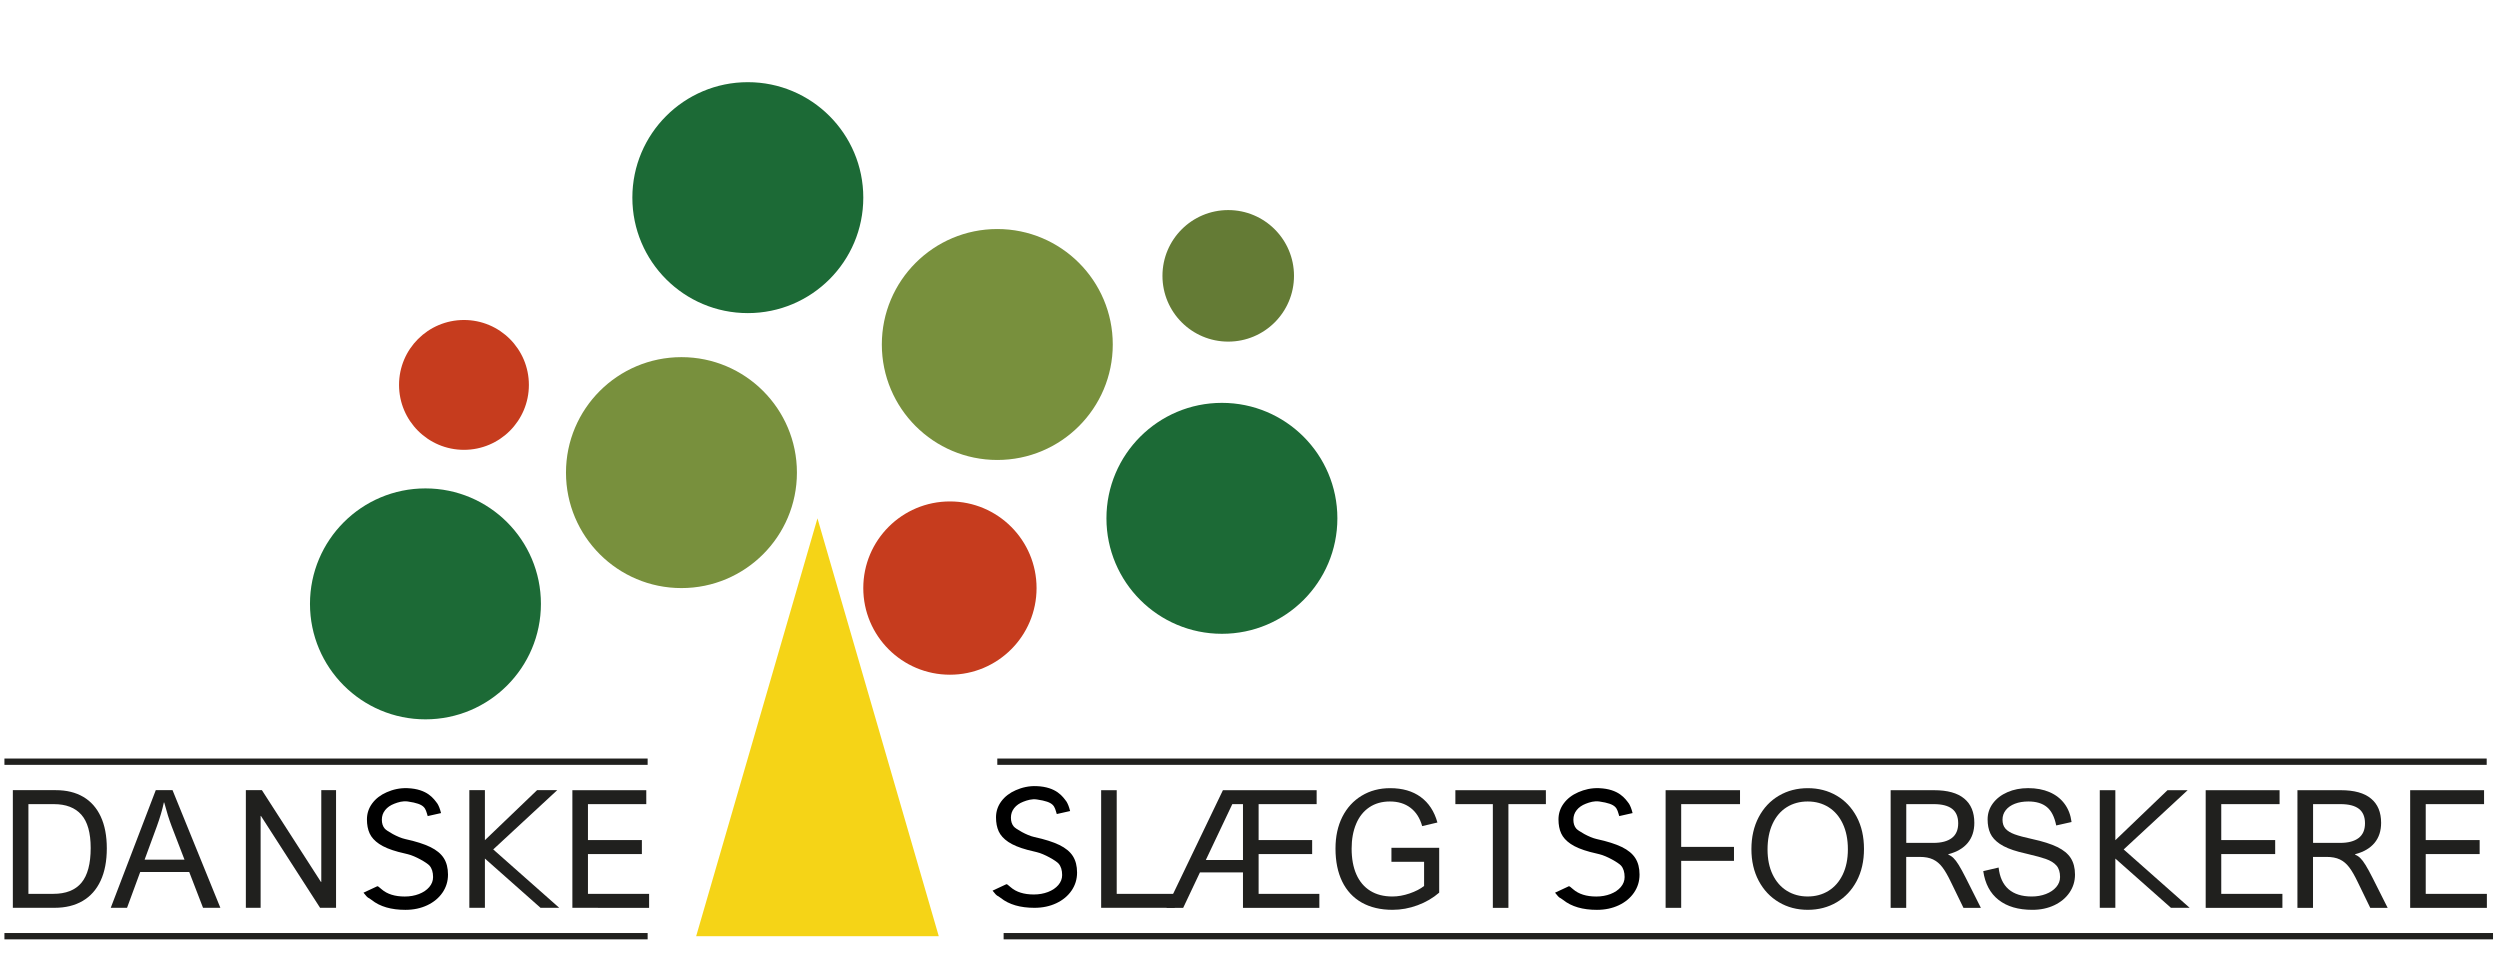 <?xml version="1.0" encoding="utf-8"?>
<!-- Generator: Adobe Illustrator 15.1.0, SVG Export Plug-In . SVG Version: 6.00 Build 0)  -->
<!DOCTYPE svg PUBLIC "-//W3C//DTD SVG 1.1//EN" "http://www.w3.org/Graphics/SVG/1.1/DTD/svg11.dtd">
<svg version="1.1" id="Layer_2" xmlns="http://www.w3.org/2000/svg" xmlns:xlink="http://www.w3.org/1999/xlink" x="0px" y="0px"
	 width="395.5px" height="154px" viewBox="0 0 395.5 154" enable-background="new 0 0 395.5 154" xml:space="preserve">
<circle fill="#1C6A36" cx="118.306" cy="31.267" r="18.267"/>
<circle fill="#1C6A36" cx="67.306" cy="95.533" r="18.267"/>
<circle fill="#1C6A36" cx="193.306" cy="82" r="18.267"/>
<circle fill="#78903D" cx="107.806" cy="74.767" r="18.267"/>
<circle fill="#78903D" cx="157.773" cy="54.5" r="18.267"/>
<circle fill="#647B35" cx="194.306" cy="43.639" r="10.405"/>
<circle fill="#C63C1E" cx="150.278" cy="93.033" r="13.706"/>
<circle fill="#C63C1E" cx="73.399" cy="60.893" r="10.271"/>
<polygon fill="#F5D417" points="110.133,148.105 129.323,82 148.512,148.105 "/>
<polygon fill="none" points="1,125 117,125 116,154 0,154 "/>
<path fill="#20201E" d="M16.898,134.208c0,2.015-0.328,3.724-0.984,5.129c-0.656,1.405-1.602,2.47-2.837,3.192
	c-1.236,0.725-2.721,1.086-4.456,1.086H2.032v-18.611h6.805c1.684,0,3.127,0.352,4.329,1.055c1.202,0.701,2.125,1.74,2.768,3.115
	C16.576,130.55,16.898,132.229,16.898,134.208z M14.346,134.157c0-2.403-0.493-4.162-1.479-5.274
	c-0.986-1.113-2.436-1.67-4.348-1.67H4.495v14.193h3.936c1.998,0,3.483-0.586,4.456-1.758
	C13.859,138.477,14.346,136.646,14.346,134.157z"/>
<path fill="#20201E" d="M34.862,143.615H32.12l-2.184-5.662h-7.757l-2.082,5.662H17.52l7.122-18.611h2.653L34.862,143.615z
	 M24.807,130.742l-1.93,5.256h6.31l-2.031-5.281c-0.211-0.559-0.406-1.121-0.584-1.688c-0.178-0.567-0.376-1.262-0.597-2.082h-0.051
	C25.679,128.105,25.307,129.371,24.807,130.742z"/>
<path fill="#20201E" d="M50.776,139.527h0.051v-14.523h2.336v18.611h-2.526l-9.356-14.536H41.23v14.536h-2.336v-18.611h2.539
	L50.776,139.527z"/>
<path d="M67.662,129.098c-0.387-1.236-0.329-1.895-3.152-2.303c-0.796-0.115-1.515,0.118-2.133,0.354
	c-0.618,0.238-1.1,0.574-1.447,1.011c-0.347,0.438-0.521,0.94-0.521,1.518c0,0.595,0.157,1.066,0.47,1.423
	c0.313,0.355,2.017,1.375,3.228,1.639c1.667,0.363,2.99,0.783,3.967,1.258c0.977,0.475,1.688,1.063,2.133,1.758
	c0.444,0.699,0.667,1.566,0.667,2.607c0,1.052-0.29,1.998-0.87,2.846s-1.382,1.514-2.406,2c-1.024,0.484-2.179,0.729-3.466,0.729
	c-2.226,0-4.016-0.506-5.338-1.563c-0.72-0.575-0.384-0.021-1.289-1.152l2.208-1.031c0.214,0.188-0.229-0.276,0.656,0.488
	c0.884,0.768,2.105,1.149,3.663,1.149c0.813,0,1.562-0.132,2.247-0.394c0.685-0.266,1.229-0.631,1.631-1.101
	c0.402-0.474,0.603-0.997,0.603-1.581c0-0.775-0.19-1.386-0.571-1.818c-0.381-0.438-2.237-1.521-3.43-1.8
	c-0.711-0.159-1.21-0.28-1.498-0.366c-1.295-0.349-2.304-0.768-3.028-1.259c-0.724-0.489-1.227-1.047-1.511-1.67
	c-0.284-0.621-0.425-1.358-0.425-2.215c0-0.933,0.277-1.771,0.832-2.524c0.555-0.752,1.32-1.346,2.298-1.771
	c0.978-0.43,2.072-0.691,3.282-0.643c3.168,0.127,4.161,1.672,4.758,2.477c0.199,0.35,0.363,0.714,0.555,1.465l-2.024,0.455
	l-0.33,0.063L67.662,129.098z"/>
<path fill="#20201E" d="M76.712,132.916l8.252-7.912h3.187l-10.122,9.376l10.439,9.235H85.51l-8.798-7.792v7.792h-2.463v-18.611
	h2.463V132.916z"/>
<path fill="#20201E" d="M102.243,127.213h-9.229v5.688h8.531v2.209h-8.531v6.3h9.674v2.209H90.55v-18.611h11.692L102.243,127.213
	L102.243,127.213z"/>
<rect x="158.145" y="125" fill="none" width="273" height="38"/>
<path fill="#20201E" d="M176.664,141.406h9.179v2.209h-11.642v-18.611h2.463V141.406z"/>
<path fill="#20201E" d="M208.293,127.213h-9.18v5.688h8.469v2.209h-8.469v6.3h9.609v2.209h-12.084v-5.611h-6.805l-2.653,5.611
	h-2.653l8.938-18.611h14.829L208.293,127.213L208.293,127.213z M190.761,136.049h5.878v-8.836h-1.688L190.761,136.049z"/>
<path fill="#20201E" d="M219.883,126.794c-1.27,0-2.357,0.31-3.268,0.927c-0.91,0.618-1.604,1.489-2.076,2.615
	c-0.475,1.126-0.711,2.434-0.711,3.923c0,1.583,0.25,2.938,0.748,4.069c0.5,1.129,1.23,1.995,2.195,2.596
	c0.965,0.602,2.133,0.901,3.504,0.901c0.883,0,1.789-0.161,2.725-0.482s1.699-0.715,2.291-1.181v-3.821h-5.166v-2.222h7.555v7.097
	c-0.975,0.847-2.109,1.511-3.41,1.993c-1.299,0.482-2.621,0.725-3.967,0.725c-1.896,0-3.521-0.384-4.875-1.147
	c-1.354-0.769-2.385-1.874-3.092-3.326c-0.707-1.451-1.061-3.19-1.061-5.226c0-1.902,0.36-3.571,1.084-5.01
	c0.727-1.434,1.744-2.549,3.063-3.345c1.314-0.796,2.816-1.192,4.5-1.192c1.947,0,3.557,0.465,4.83,1.396s2.156,2.275,2.646,4.037
	l-2.412,0.57c-0.355-1.271-0.973-2.235-1.848-2.899C222.264,127.126,221.18,126.794,219.883,126.794z"/>
<path fill="#20201E" d="M244.561,127.219h-5.93v16.402h-2.463v-16.402h-5.928v-2.209h14.318L244.561,127.219L244.561,127.219z"/>
<path fill="#20201E" d="M275.271,127.213h-9.308v6.764h8.354v2.209h-8.354v7.433h-2.463v-18.611h11.771V127.213L275.271,127.213z"/>
<path fill="#20201E" d="M277.074,134.335c0-1.913,0.385-3.603,1.154-5.065c0.77-1.461,1.834-2.594,3.192-3.39
	c1.354-0.796,2.884-1.192,4.576-1.192c1.69,0,3.211,0.396,4.56,1.183c1.346,0.784,2.401,1.903,3.174,3.354
	c0.77,1.452,1.153,3.146,1.153,5.086c0,1.92-0.385,3.608-1.153,5.064c-0.771,1.456-1.828,2.579-3.174,3.371
	c-1.349,0.791-2.865,1.188-4.56,1.188c-1.701,0-3.229-0.4-4.584-1.207c-1.354-0.804-2.416-1.934-3.188-3.39
	C277.453,137.881,277.074,136.214,277.074,134.335z M285.973,126.794c-1.244,0-2.348,0.302-3.307,0.901
	c-0.961,0.601-1.709,1.475-2.242,2.621c-0.531,1.146-0.799,2.504-0.799,4.066c0,1.532,0.271,2.858,0.813,3.979
	c0.541,1.123,1.293,1.979,2.254,2.572c0.961,0.592,2.056,0.89,3.281,0.89c1.236,0,2.334-0.298,3.295-0.89
	c0.961-0.595,1.711-1.451,2.254-2.578c0.541-1.125,0.813-2.459,0.813-3.998c0-1.549-0.269-2.895-0.801-4.029
	c-0.533-1.141-1.279-2.014-2.24-2.622C288.332,127.1,287.225,126.794,285.973,126.794z"/>
<path fill="#20201E" d="M312.338,130.171c0,1.278-0.348,2.336-1.041,3.175c-0.693,0.838-1.715,1.434-3.061,1.789l-0.014,0.076
	c0.297,0.109,0.567,0.285,0.815,0.527c0.25,0.24,0.526,0.604,0.832,1.098c0.308,0.492,0.688,1.189,1.146,2.096l2.358,4.687h-2.754
	l-1.955-4.024c-0.5-1.05-0.961-1.852-1.385-2.402c-0.425-0.558-0.914-0.965-1.474-1.232c-0.559-0.266-1.256-0.398-2.096-0.398
	h-2.146v8.063h-2.463V125.01h6.869c2.123,0,3.715,0.442,4.771,1.326C311.809,127.215,312.338,128.495,312.338,130.171z
	 M309.787,130.247c0-1.032-0.322-1.796-0.965-2.292c-0.646-0.494-1.609-0.742-2.896-0.742h-4.354v6.133h4.279
	c1.276,0,2.252-0.257,2.926-0.77C309.449,132.064,309.787,131.288,309.787,130.247z"/>
<path fill="#20201E" d="M325.291,130.577c-0.271-1.354-0.766-2.323-1.479-2.907c-0.715-0.584-1.688-0.876-2.914-0.876
	c-0.804,0-1.517,0.118-2.133,0.354c-0.617,0.236-1.103,0.574-1.447,1.01c-0.346,0.438-0.521,0.941-0.521,1.518
	c0,0.594,0.156,1.066,0.473,1.422c0.313,0.356,0.793,0.651,1.438,0.889c0.647,0.238,1.576,0.486,2.787,0.75
	c1.668,0.363,2.989,0.783,3.967,1.259c0.979,0.474,1.688,1.063,2.136,1.758c0.442,0.699,0.668,1.565,0.668,2.606
	c0,1.053-0.291,1.998-0.871,2.847c-0.578,0.847-1.381,1.513-2.404,2c-1.023,0.483-2.18,0.729-3.467,0.729
	c-2.229,0-4.006-0.521-5.338-1.563c-1.334-1.041-2.146-2.562-2.435-4.56l2.429-0.569c0.168,1.522,0.692,2.668,1.577,3.434
	c0.888,0.769,2.104,1.149,3.662,1.149c0.813,0,1.563-0.133,2.248-0.395c0.687-0.265,1.229-0.63,1.631-1.1
	c0.402-0.473,0.604-0.997,0.604-1.581c0-0.776-0.188-1.386-0.569-1.819c-0.383-0.438-0.947-0.785-1.701-1.05
	c-0.627-0.22-1.536-0.47-2.729-0.749c-0.711-0.16-1.211-0.281-1.498-0.367c-1.295-0.348-2.305-0.767-3.028-1.258
	c-0.724-0.49-1.228-1.047-1.51-1.67c-0.283-0.621-0.427-1.359-0.427-2.215c0-0.932,0.277-1.771,0.832-2.525
	c0.556-0.752,1.32-1.345,2.297-1.771c0.979-0.431,2.072-0.644,3.283-0.644c1.277,0,2.406,0.211,3.39,0.635
	c0.983,0.425,1.771,1.037,2.366,1.843c0.599,0.804,0.968,1.765,1.111,2.882l-2.375,0.533L325.291,130.577L325.291,130.577z"/>
<path fill="#20201E" d="M360.631,127.213h-9.229v5.688h8.531v2.209h-8.531v6.3h9.674v2.209h-12.137v-18.611h11.69L360.631,127.213
	L360.631,127.213z"/>
<path fill="#20201E" d="M376.693,130.171c0,1.278-0.346,2.336-1.041,3.175c-0.693,0.838-1.713,1.434-3.06,1.789l-0.014,0.076
	c0.295,0.109,0.567,0.285,0.815,0.527c0.25,0.24,0.527,0.604,0.832,1.098c0.308,0.492,0.688,1.189,1.146,2.096l2.358,4.687h-2.754
	l-1.955-4.024c-0.5-1.05-0.961-1.852-1.385-2.402c-0.424-0.558-0.914-0.965-1.475-1.232c-0.559-0.266-1.256-0.398-2.094-0.398
	h-2.146v8.063h-2.465V125.01h6.867c2.125,0,3.717,0.442,4.772,1.326C376.164,127.215,376.693,128.495,376.693,130.171z
	 M374.143,130.247c0-1.032-0.322-1.796-0.965-2.292c-0.645-0.494-1.609-0.742-2.896-0.742h-4.354v6.133h4.275
	c1.279,0,2.254-0.257,2.928-0.77C373.805,132.064,374.143,131.288,374.143,130.247z"/>
<path fill="#20201E" d="M392.979,127.213h-9.229v5.688h8.531v2.209h-8.531v6.3h9.674v2.209h-12.137v-18.611h11.691V127.213
	L392.979,127.213z"/>
<line fill="none" stroke="#20201E" stroke-miterlimit="10" x1="0.701" y1="120.5" x2="102.457" y2="120.5"/>
<line fill="none" stroke="#20201E" stroke-miterlimit="10" x1="157.773" y1="120.5" x2="393.395" y2="120.5"/>
<line fill="none" stroke="#20201E" stroke-miterlimit="10" x1="0.701" y1="148.105" x2="102.457" y2="148.105"/>
<line fill="none" stroke="#20201E" stroke-miterlimit="10" x1="158.773" y1="148.105" x2="394.395" y2="148.105"/>
<path fill="#20201E" d="M334.648,132.919l8.252-7.912h3.188l-10.121,9.376l10.439,9.235h-2.959l-8.799-7.792v7.792h-2.463v-18.611
	h2.463V132.919L334.648,132.919z"/>
<path d="M256.162,129.098c-0.387-1.236-0.33-1.895-3.152-2.303c-0.797-0.115-1.516,0.118-2.135,0.354
	c-0.617,0.238-1.1,0.574-1.445,1.011c-0.348,0.438-0.521,0.94-0.521,1.518c0,0.595,0.155,1.066,0.469,1.423
	c0.313,0.355,2.019,1.375,3.229,1.639c1.668,0.363,2.99,0.783,3.967,1.258s1.689,1.063,2.133,1.758
	c0.445,0.699,0.668,1.566,0.668,2.607c0,1.052-0.291,1.998-0.871,2.846s-1.381,1.514-2.404,2c-1.024,0.484-2.18,0.729-3.467,0.729
	c-2.227,0-4.016-0.506-5.338-1.563c-0.721-0.575-0.385-0.021-1.289-1.152l2.209-1.031c0.213,0.188-0.23-0.276,0.654,0.488
	c0.885,0.768,2.105,1.149,3.664,1.149c0.813,0,1.563-0.132,2.246-0.394c0.686-0.266,1.229-0.631,1.631-1.101
	c0.402-0.474,0.604-0.997,0.604-1.581c0-0.775-0.188-1.386-0.57-1.818c-0.381-0.438-2.237-1.521-3.43-1.8
	c-0.713-0.159-1.211-0.28-1.498-0.366c-1.295-0.349-2.305-0.768-3.029-1.259c-0.723-0.489-1.227-1.047-1.51-1.67
	c-0.285-0.621-0.426-1.358-0.426-2.215c0-0.933,0.277-1.771,0.832-2.524c0.555-0.752,1.32-1.346,2.299-1.771
	c0.978-0.43,2.07-0.691,3.281-0.643c3.168,0.127,4.16,1.672,4.758,2.477c0.199,0.35,0.363,0.714,0.555,1.465l-2.022,0.455
	l-0.33,0.063L256.162,129.098z"/>
<path d="M167.181,128.777c-0.387-1.235-0.329-1.895-3.152-2.303c-0.796-0.115-1.515,0.118-2.133,0.354
	c-0.618,0.237-1.1,0.573-1.447,1.01c-0.347,0.438-0.521,0.94-0.521,1.519c0,0.594,0.157,1.065,0.47,1.422
	c0.313,0.355,2.017,1.375,3.228,1.639c1.667,0.363,2.99,0.783,3.967,1.258c0.977,0.475,1.688,1.063,2.133,1.758
	c0.444,0.699,0.667,1.566,0.667,2.607c0,1.052-0.29,1.998-0.87,2.846s-1.382,1.514-2.406,2c-1.024,0.484-2.179,0.729-3.466,0.729
	c-2.226,0-4.016-0.507-5.338-1.563c-0.72-0.574-0.384-0.021-1.289-1.152l2.208-1.03c0.214,0.187-0.229-0.277,0.656,0.487
	c0.884,0.769,2.105,1.149,3.663,1.149c0.813,0,1.562-0.132,2.247-0.394c0.685-0.266,1.229-0.631,1.631-1.1
	c0.402-0.474,0.603-0.998,0.603-1.582c0-0.775-0.19-1.386-0.571-1.818c-0.381-0.438-2.237-1.521-3.43-1.799
	c-0.711-0.16-1.21-0.281-1.498-0.367c-1.295-0.348-2.304-0.768-3.028-1.258s-1.227-1.047-1.511-1.67
	c-0.284-0.621-0.425-1.359-0.425-2.215c0-0.933,0.277-1.771,0.832-2.525c0.555-0.752,1.32-1.346,2.298-1.771
	c0.978-0.43,2.072-0.691,3.282-0.643c3.168,0.128,4.161,1.672,4.758,2.477c0.199,0.35,0.363,0.715,0.555,1.465l-2.024,0.455
	l-0.33,0.063L167.181,128.777z"/>
</svg>
